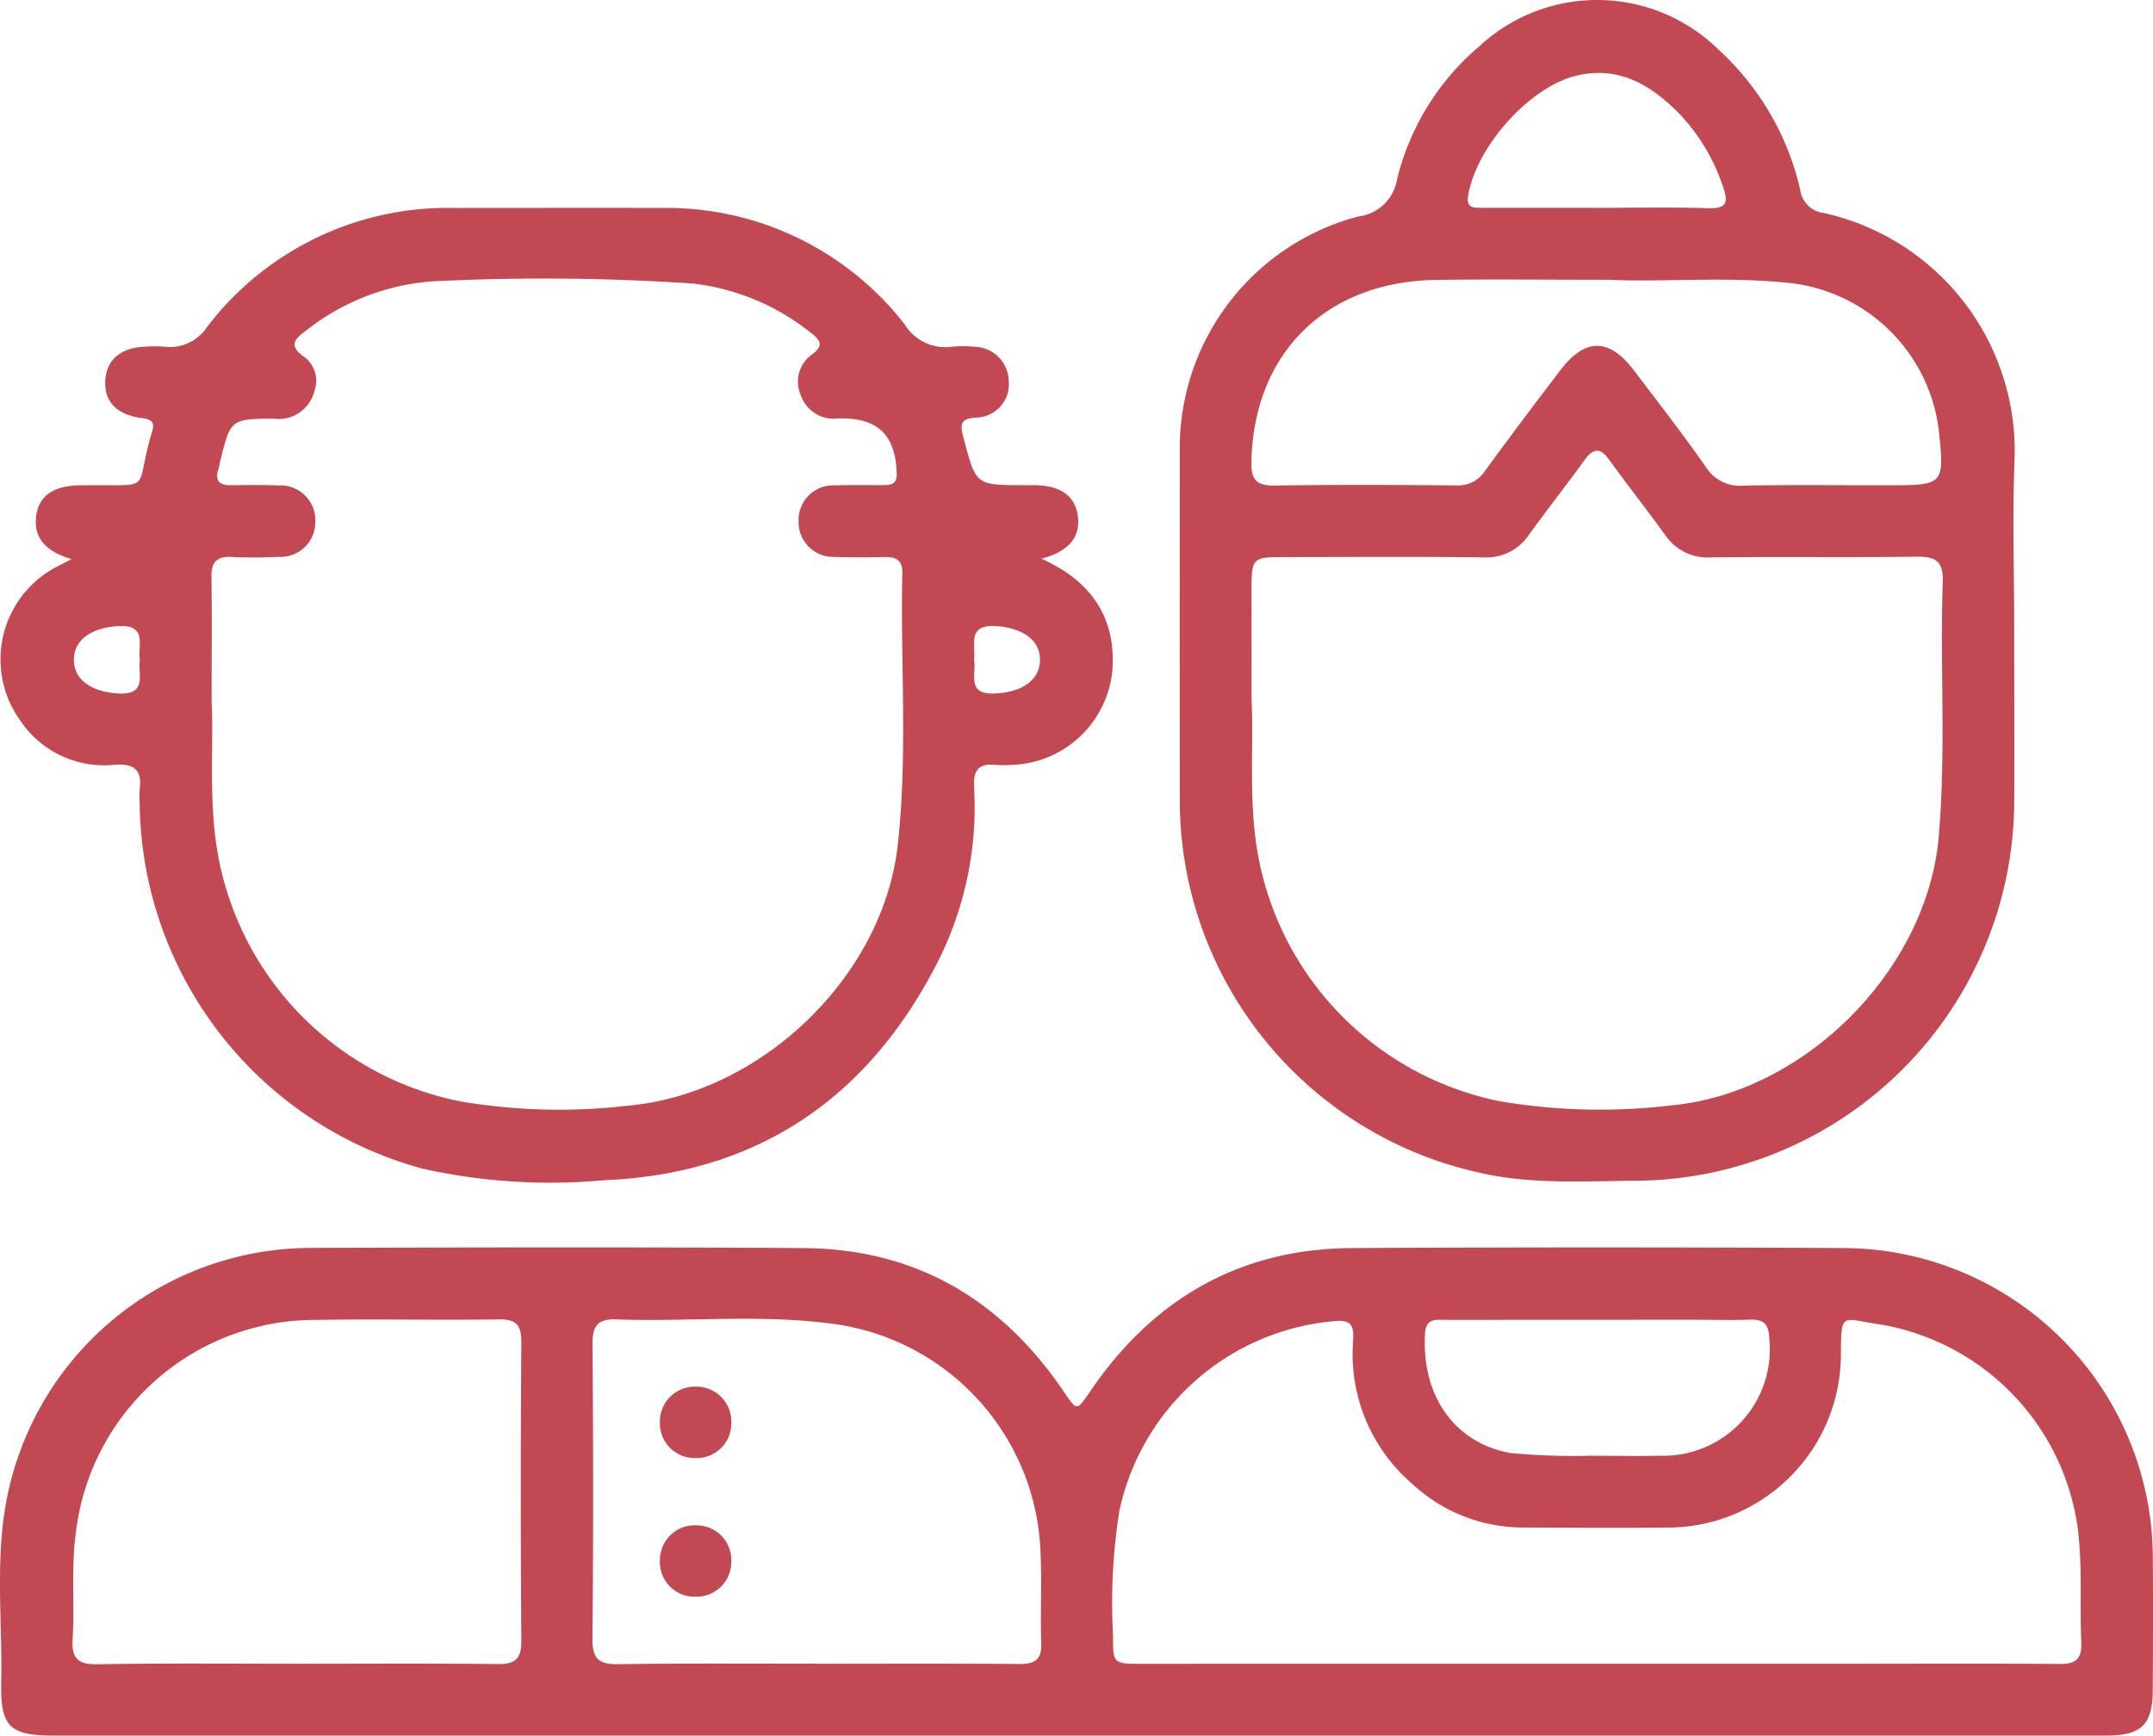 <svg xmlns="http://www.w3.org/2000/svg" width="117.835" height="95" viewBox="0 0 117.835 95">
  <g id="_77ZVV8" data-name="77ZVV8" transform="translate(536.531 -217.725)">
    <g id="Group_19" data-name="Group 19" transform="translate(-536.531 217.725)">
      <path id="Path_17" data-name="Path 17" d="M-477.59,532.339h-55.96c-2.446,0-2.964-.474-2.914-2.893.067-3.235-.318-6.489.238-9.7a16.985,16.985,0,0,1,16.663-14.1c9.01-.031,18.021-.051,27.031.01,6.119.042,10.809,2.824,14.215,7.845.736,1.085.706,1.089,1.45,0,3.441-5.057,8.179-7.814,14.341-7.847q13.515-.072,27.031,0a17,17,0,0,1,16.788,16.8c.019,2.45.01,4.9,0,7.351-.006,1.937-.607,2.534-2.569,2.534Q-449.432,532.342-477.59,532.339Zm28.439-3.932H-435.4c3.871,0,7.742-.02,11.612.012.872.007,1.2-.284,1.167-1.164-.089-2.088.07-4.177-.194-6.268a13.127,13.127,0,0,0-10.764-11.146c-2.243-.317-2.178-.794-2.2,1.837a9.488,9.488,0,0,1-9.234,9.271c-2.725.029-5.451.013-8.176,0a8.9,8.9,0,0,1-6.033-2.375,9.353,9.353,0,0,1-3.254-7.8c.032-.672.051-1.23-.979-1.124a13.187,13.187,0,0,0-11.807,10.364,31.837,31.837,0,0,0-.349,6.846c-.01,1.545,0,1.55,1.584,1.55Q-461.593,528.408-449.15,528.407Zm-71.173,0c3.673,0,7.347-.025,11.02.017.96.011,1.313-.272,1.306-1.273q-.058-8.176,0-16.353c.005-.914-.266-1.253-1.213-1.24-3.357.045-6.716-.026-10.072.027a13.192,13.192,0,0,0-13.1,11.678c-.259,1.932-.059,3.867-.173,5.8-.061,1.022.269,1.387,1.331,1.371C-527.592,528.372-523.958,528.407-520.324,528.405Zm28.444,0c3.713,0,7.426-.017,11.138.013.838.007,1.232-.22,1.2-1.133-.056-1.578.035-3.162-.033-4.739a13.093,13.093,0,0,0-11.723-12.79c-3.809-.472-7.654-.063-11.479-.2-1.077-.039-1.331.37-1.324,1.376.04,5.371.049,10.743-.005,16.114-.012,1.133.394,1.4,1.443,1.383C-499.069,528.375-495.474,528.407-491.88,528.4Zm42.439-11.386c1.44,0,2.585.025,3.729,0a5.835,5.835,0,0,0,6.015-6.435c-.027-.785-.324-1.044-1.067-1.016-.946.036-1.894.008-2.841.008q-6.866,0-13.733.006c-.532,0-1.151-.132-1.2.732-.212,3.555,1.747,6.042,4.673,6.556A36.519,36.519,0,0,0-449.441,517.019Z" transform="translate(536.531 -437.339)" fill="#c24954"/>
      <path id="Path_18" data-name="Path 18" d="M-218.631,252.193c0,3.24.016,6.481,0,9.721A20.85,20.85,0,0,1-239.1,282.352c-2.915.011-5.841.232-8.736-.425a20.894,20.894,0,0,1-16.463-20.5q-.011-9.662,0-19.324a13.113,13.113,0,0,1,9.751-12.524,2.451,2.451,0,0,0,2.146-2.059,13.829,13.829,0,0,1,4.479-7.245,9.476,9.476,0,0,1,13.106.163,14.908,14.908,0,0,1,4.473,7.661,1.469,1.469,0,0,0,1.293,1.285,13.341,13.341,0,0,1,10.445,13.326C-218.733,245.867-218.63,249.032-218.631,252.193Zm-41.739,3.862c.109,2.086-.1,4.608.165,7.136a16.824,16.824,0,0,0,13.443,14.816,32.815,32.815,0,0,0,9.315.228c7.308-.647,14.045-7.385,14.684-14.694.407-4.653.066-9.314.222-13.967.038-1.143-.4-1.392-1.441-1.378-3.751.05-7.5-.009-11.255.038a2.8,2.8,0,0,1-2.512-1.248c-.994-1.376-2.047-2.71-3.042-4.086-.485-.671-.863-.672-1.348,0-1,1.375-2.049,2.709-3.041,4.086a2.8,2.8,0,0,1-2.513,1.247c-3.593-.046-7.187-.018-10.781-.016-1.894,0-1.894,0-1.9,1.953C-260.371,251.986-260.37,253.8-260.37,256.056Zm19.652-23.016c-3.637,0-6.6-.036-9.561.008-6.024.09-9.967,4.01-10.1,9.935-.022.949.234,1.336,1.252,1.32,3.317-.052,6.635-.035,9.952-.007a1.755,1.755,0,0,0,1.586-.8c1.347-1.852,2.729-3.679,4.116-5.5,1.352-1.778,2.667-1.785,4.009-.021s2.7,3.509,3.963,5.319a2.2,2.2,0,0,0,2.082,1.012c2.606-.049,5.213-.018,7.819-.017,3.166,0,3.166,0,2.826-3.156a9.256,9.256,0,0,0-7.849-7.881C-234.212,232.821-237.806,233.183-240.718,233.04Zm-.806-3.937c2.049,0,4.1-.043,6.148.018,1.019.03,1.111-.312.81-1.173a10.611,10.611,0,0,0-2.417-4.021c-1.521-1.542-3.268-2.606-5.59-2.065-2.536.591-5.47,3.839-5.939,6.541-.121.694.242.7.722.7C-245.7,229.1-243.613,229.1-241.524,229.1Z" transform="translate(328.869 -217.725)" fill="#c24954"/>
      <path id="Path_19" data-name="Path 19" d="M-532.505,284.922c-1.455-.425-2.086-1.2-1.94-2.356q.21-1.666,2.445-1.689c.158,0,.316,0,.474,0,3.606-.035,2.417.388,3.431-2.945.159-.522-.049-.662-.568-.731-1.423-.189-2.089-.942-1.993-2.127.09-1.109.892-1.751,2.236-1.784a6.582,6.582,0,0,1,.948,0,2.451,2.451,0,0,0,2.4-1.1,16.55,16.55,0,0,1,13.487-6.49c3.793,0,7.586-.01,11.38,0a16.493,16.493,0,0,1,13.3,6.379,2.608,2.608,0,0,0,2.583,1.217,5.594,5.594,0,0,1,1.184,0,1.914,1.914,0,0,1,1.922,1.859,1.822,1.822,0,0,1-1.729,2.016c-1.02.043-.919.452-.724,1.188.662,2.505.638,2.512,3.28,2.515.2,0,.4,0,.593,0,1.409.021,2.2.579,2.357,1.653.169,1.182-.482,1.978-1.989,2.368,2.483,1.126,3.95,2.908,3.908,5.7a5.714,5.714,0,0,1-5.5,5.589,6.947,6.947,0,0,1-.948,0c-.893-.094-1.188.312-1.147,1.173a18.786,18.786,0,0,1-1.894,9.429c-3.783,7.552-9.856,11.78-18.37,12.134a32.229,32.229,0,0,1-9.894-.629,20.958,20.958,0,0,1-15.507-20.069,5.147,5.147,0,0,1,0-.711c.145-1.052-.309-1.406-1.344-1.335a5.527,5.527,0,0,1-5.212-2.451,5.714,5.714,0,0,1,1.971-8.361C-533.084,285.215-532.8,285.077-532.505,284.922Zm7.663,7.761c.106,2.03-.1,4.554.161,7.083A16.81,16.81,0,0,0-511.243,314.6a32.285,32.285,0,0,0,9.2.236c7.258-.651,13.943-7.038,14.75-14.242.556-4.96.146-9.947.253-14.921.015-.7-.353-.878-.966-.866-.908.018-1.819.028-2.726-.008a1.9,1.9,0,0,1-1.985-1.913,1.9,1.9,0,0,1,2.015-2c.868-.033,1.738-.009,2.608-.016.421,0,.769-.039.749-.639-.07-2.049-.97-2.988-2.955-3.013-.079,0-.158,0-.237,0a1.907,1.907,0,0,1-2.06-1.27,1.824,1.824,0,0,1,.619-2.232c.619-.456.494-.755-.033-1.155a12.658,12.658,0,0,0-6.469-2.721,120.9,120.9,0,0,0-13.619-.154,12.609,12.609,0,0,0-7.479,2.653c-.639.48-1.168.849-.163,1.539a1.626,1.626,0,0,1,.527,1.835,2.017,2.017,0,0,1-2.239,1.519c-2.346.017-2.346.039-2.91,2.293-.038.153-.058.312-.106.462-.2.618.028.9.67.889.869-.008,1.739-.019,2.608.013a1.908,1.908,0,0,1,2.025,1.99,1.9,1.9,0,0,1-1.978,1.918c-.868.037-1.74.05-2.607.005-.824-.042-1.118.287-1.1,1.106C-524.818,288-524.842,290.094-524.842,292.683Zm-3.925-2.25c-.126-.784.432-1.933-1.176-1.845-1.459.08-2.437.744-2.437,1.844s.978,1.763,2.439,1.844C-528.332,292.363-528.891,291.214-528.767,290.432Zm45.654.013c.151.729-.47,1.906,1.152,1.829,1.465-.069,2.44-.721,2.457-1.822s-.96-1.777-2.416-1.866C-483.508,288.49-483.018,289.606-483.113,290.445Z" transform="translate(536.424 -254.317)" fill="#c24954"/>
      <path id="Path_20" data-name="Path 20" d="M-380.335,539.74a1.893,1.893,0,0,1-1.953,1.921,1.9,1.9,0,0,1-1.954-1.925,1.914,1.914,0,0,1,2.014-1.983A1.912,1.912,0,0,1-380.335,539.74Z" transform="translate(420.36 -461.853)" fill="#c24954"/>
      <path id="Path_21" data-name="Path 21" d="M-380.333,571.74a1.9,1.9,0,0,1-1.949,1.928,1.9,1.9,0,0,1-1.955-2.037,1.9,1.9,0,0,1,2.007-1.868A1.9,1.9,0,0,1-380.333,571.74Z" transform="translate(420.357 -486.271)" fill="#c24954"/>
    </g>
  </g>
</svg>

